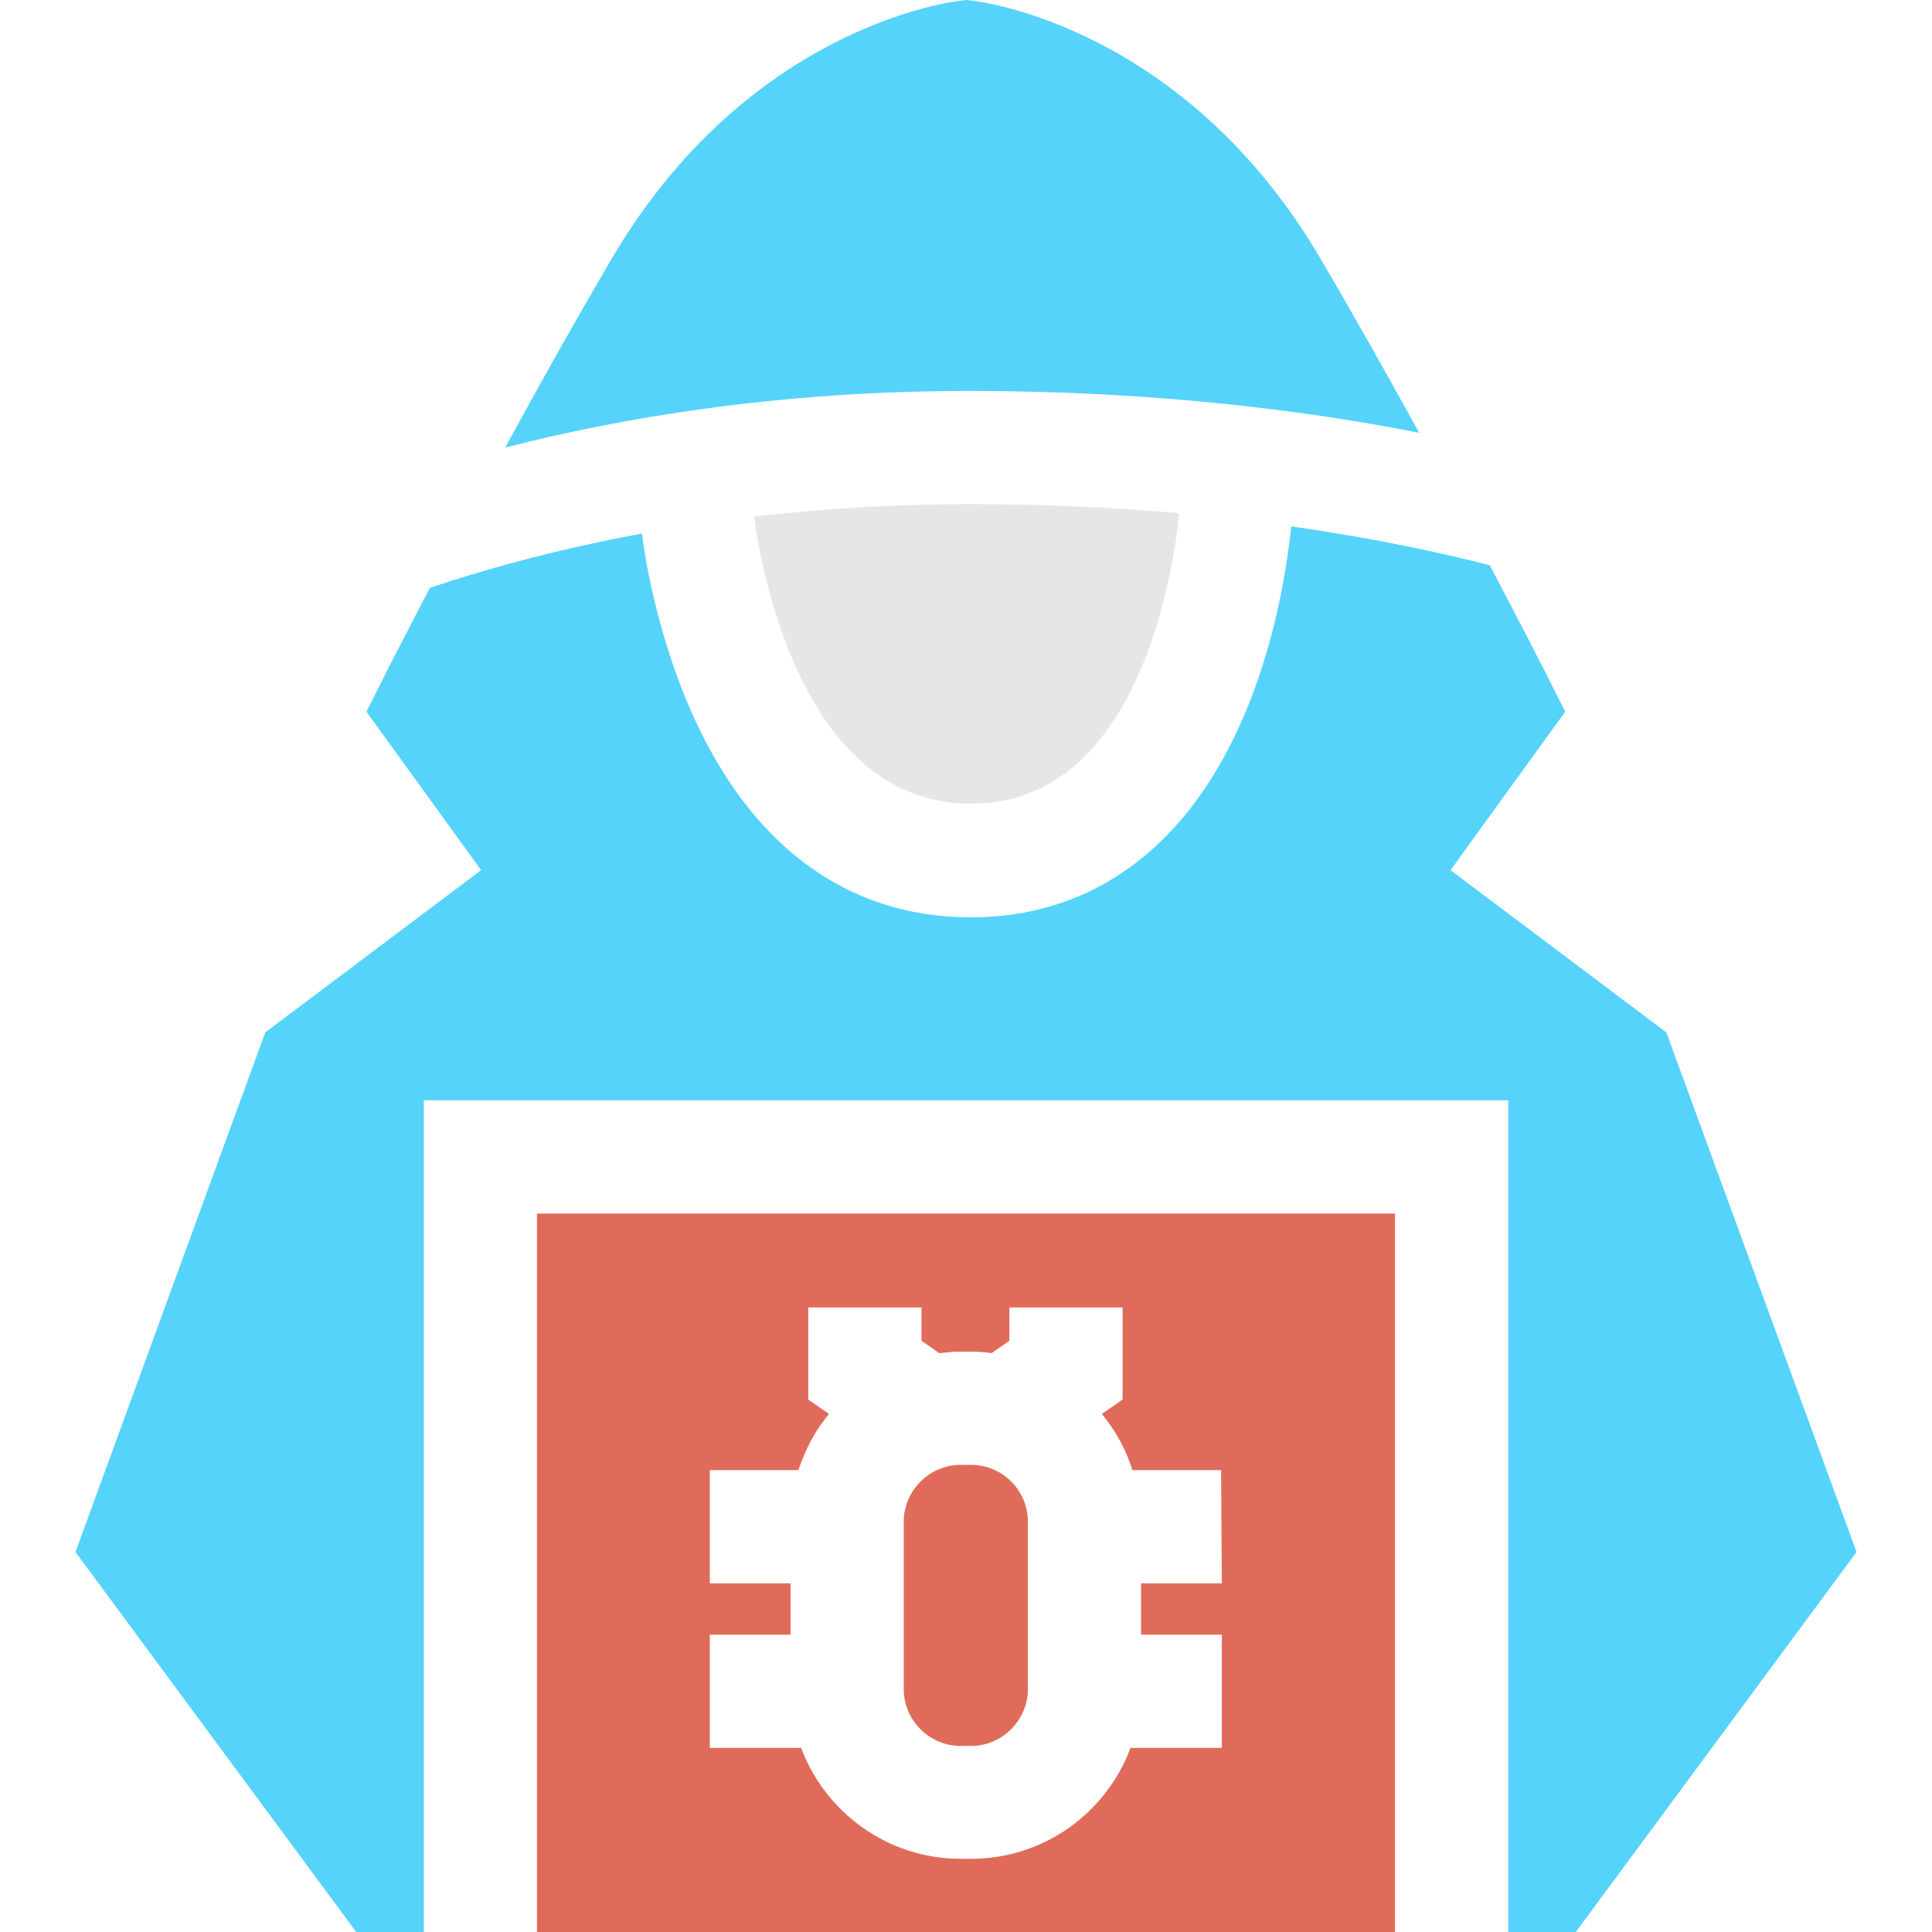 <?xml version="1.0" encoding="utf-8"?>
<!-- Generator: Adobe Illustrator 22.1.0, SVG Export Plug-In . SVG Version: 6.00 Build 0)  -->
<svg version="1.1" id="Capa_1" xmlns="http://www.w3.org/2000/svg" xmlns:xlink="http://www.w3.org/1999/xlink" x="0px" y="0px"
	 viewBox="0 0 512 512" style="enable-background:new 0 0 512 512;" xml:space="preserve">
<style type="text/css">
	.st0{fill:#E16B5A;}
	.st1{fill:#55D3FA;}
	.st2{fill:#E6E6E6;}
</style>
<g>
	<g>
		<path class="st0" d="M257.3,388.2h-2.7c-8.3,0-15.1,6.8-15.1,15.1v44.3c0,8.3,6.8,15.1,15.1,15.1h2.7c8.3,0,15.1-6.8,15.1-15.1
			v-44.3C272.4,395,265.7,388.2,257.3,388.2z"/>
	</g>
</g>
<g>
	<g>
		<path class="st1" d="M441.6,273.6l-57.2-43l30.4-42l-4.1-8.1c-0.1-0.3-6.2-12.3-15.9-30.7c-12.4-3.2-30.2-7.1-52.6-10.3
			c-0.9,8.5-3.5,27.8-11.3,47.2c-6.3,15.8-14.7,28.5-24.9,37.8c-13.5,12.3-29.9,18.6-48.7,18.6c-33.2,0-59.1-19.4-74.8-56.1
			c-7.8-18.3-11.2-36.4-12.4-45.6c-24.2,4.5-43.2,10-56.2,14.4c-7.8,15-12.6,24.4-12.7,24.7l-4.1,8.1l30.4,42l-57.2,43L20,411.3
			L94.4,512h17.9V291.6h287.4V512h17.9L492,411.3L441.6,273.6z"/>
	</g>
</g>
<g>
	<g>
		<path class="st1" d="M350.1,68.8C314,7.1,259.9,0.4,257.7,0.2L256,0l-1.6,0.2c-2.3,0.3-56.3,6.9-92.5,68.7
			c-10,17.1-19.6,34.2-28,49.7c30-7.7,71.9-15,122.8-15c50.1,0,90.6,5.4,119.4,11.1C368.1,100.2,359.3,84.5,350.1,68.8z"/>
	</g>
</g>
<g>
	<g>
		<path class="st2" d="M256.6,133.6c-20.5,0-39.6,1.3-56.8,3.3c2.3,16.3,13.6,76.1,57.6,76.1c44.9,0,53.7-63,55.1-77
			C295.6,134.5,276.9,133.6,256.6,133.6z"/>
	</g>
</g>
<g>
	<g>
		<path class="st0" d="M142.3,321.6V512h227.4V321.6H142.3z M323.8,419.6h-21.4v13.6h21.4v30h-24.2c-6.4,17.2-22.9,29.4-42.3,29.4
			h-2.7c-19.4,0-35.9-12.3-42.3-29.4h-24.2v-30h21.4v-13.6h-21.4v-30h23.5c1.8-5.5,4.5-10.6,8.1-14.9l-5.5-3.8v-24.4h30v8.8l4.7,3.3
			c1.8-0.2,3.7-0.4,5.6-0.4h2.7c1.9,0,3.7,0.1,5.6,0.4l4.7-3.3v-8.8h30v24.4l-5.5,3.8c3.6,4.4,6.4,9.4,8.1,14.9h23.5L323.8,419.6
			L323.8,419.6z"/>
	</g>
</g>
</svg>

